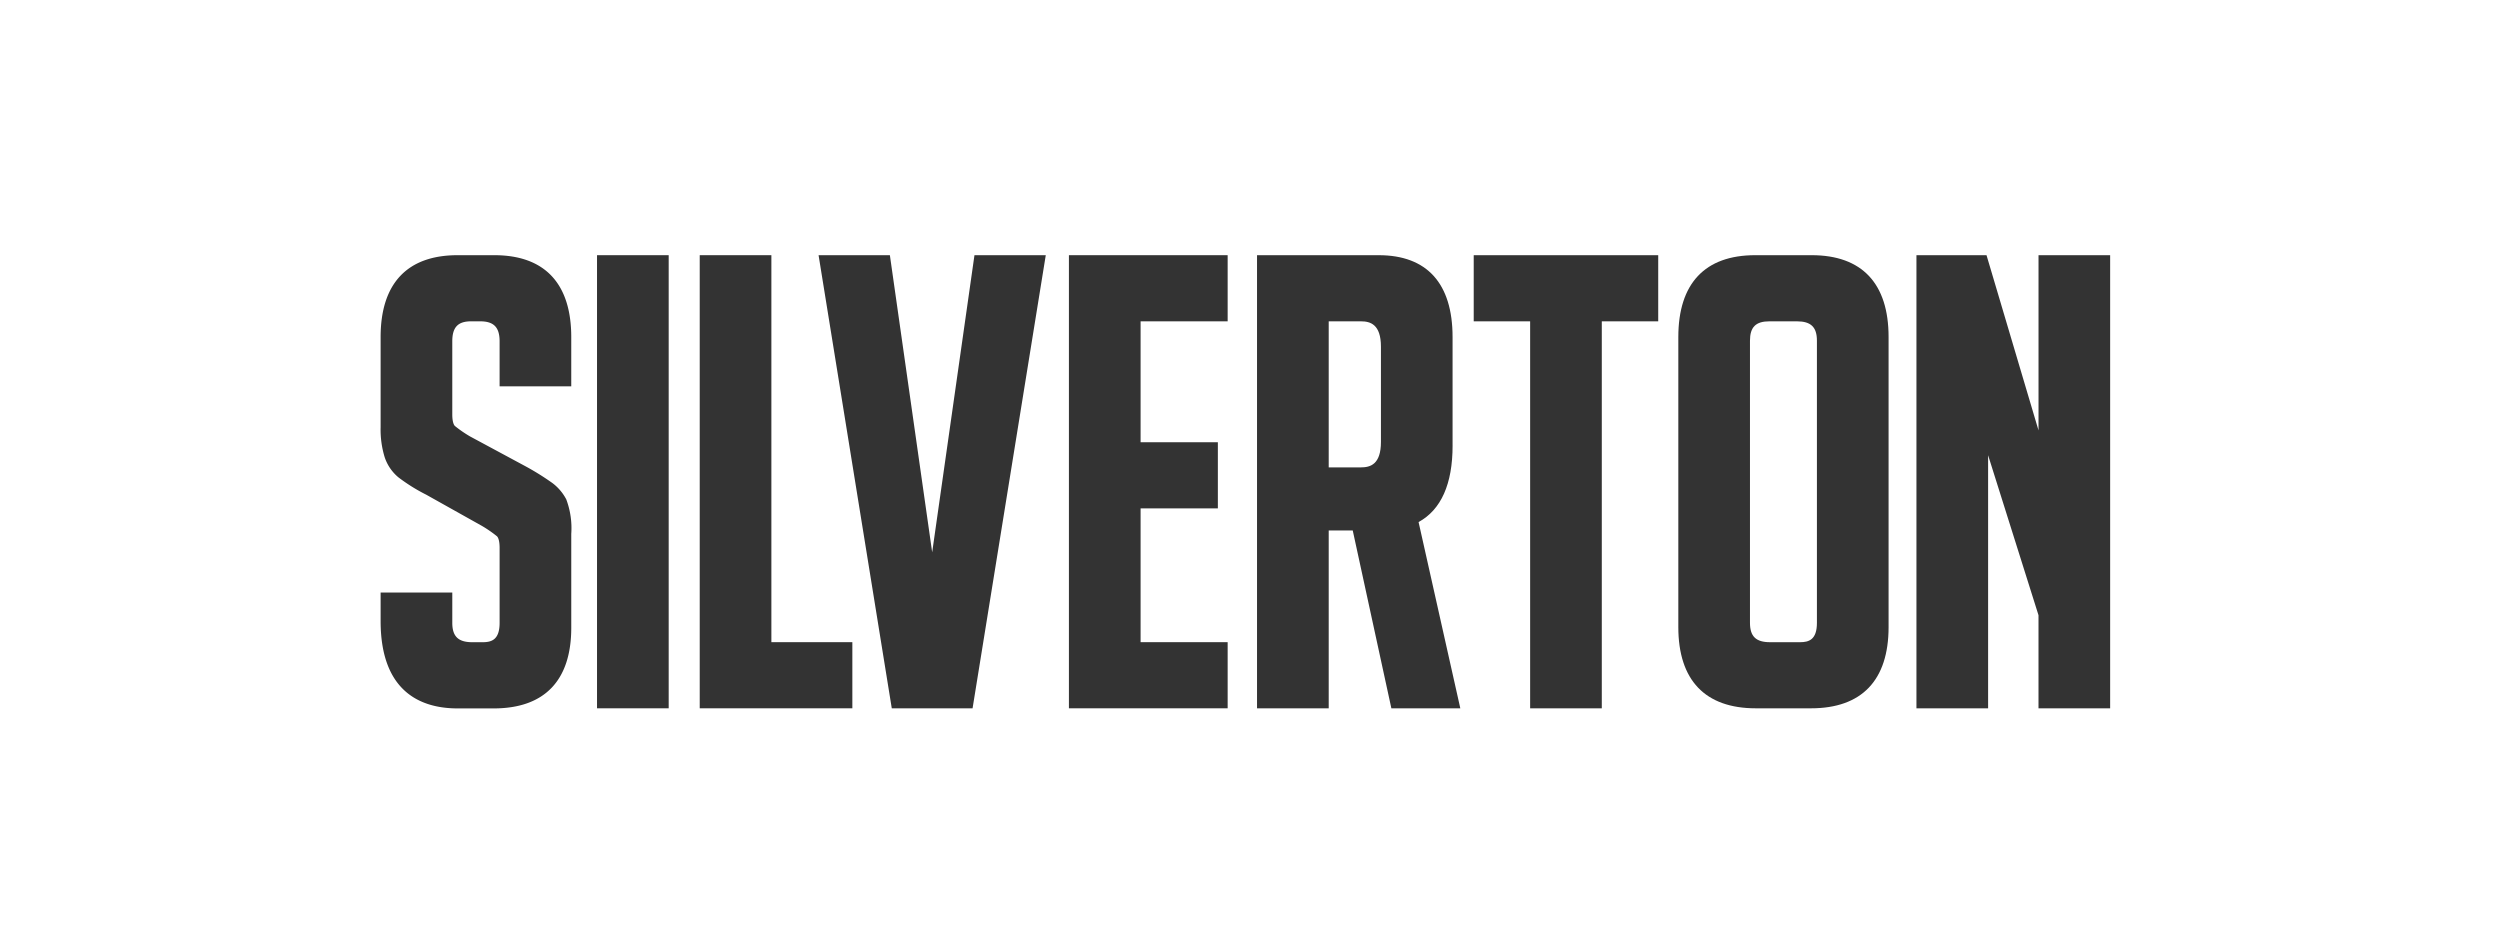 <svg xmlns="http://www.w3.org/2000/svg" width="289" height="108" viewBox="0 0 289 108">
  <g id="Group_509" data-name="Group 509" transform="translate(-54 -1326)">
    <rect id="Rectangle_342" data-name="Rectangle 342" width="289" height="108" transform="translate(54 1326)" fill="rgba(102,102,102,0)"/>
    <path id="Path_507" data-name="Path 507" d="M13.146,0H8.892C3.075,0,0,3.271,0,9.459V19.881a10.9,10.9,0,0,0,.466,3.465A5.113,5.113,0,0,0,2.08,25.7a20.6,20.6,0,0,0,3.19,1.986l6.427,3.6a14.018,14.018,0,0,1,1.742,1.2c.095.083.316.383.316,1.36V42.5c0,1.967-.939,2.239-1.955,2.239H10.594c-1.619,0-2.309-.67-2.309-2.239v-3.5H0v3.292c0,8.345,4.836,10.1,8.892,10.1h4.183c5.863,0,8.963-3.222,8.963-9.318V32.216a9.476,9.476,0,0,0-.579-3.992,5.6,5.6,0,0,0-1.593-1.878,30.238,30.238,0,0,0-3.109-1.94L10.34,20.952a13.691,13.691,0,0,1-1.743-1.2c-.094-.082-.313-.378-.313-1.356V9.955c0-1.619.648-2.309,2.167-2.309h1.064c1.569,0,2.239.691,2.239,2.309V15.16h8.283v-5.7C22.037,3.271,18.963,0,13.146,0" transform="translate(98 1355.5)" fill="#333"/>
    <rect id="Rectangle_126" data-name="Rectangle 126" width="8.284" height="52.38" transform="translate(123.016 1355.5)" fill="#333"/>
    <path id="Path_508" data-name="Path 508" d="M121.2,0h-8.284v52.38H130.56V44.735H121.2Z" transform="translate(21.972 1355.5)" fill="#333"/>
    <path id="Path_509" data-name="Path 509" d="M168.1,34.347,163.21,0h-8.243l8.462,52.38h9.34L181.231,0h-8.243Z" transform="translate(-6.34 1355.5)" fill="#333"/>
    <path id="Path_510" data-name="Path 510" d="M243.551,52.38H261.9V44.735H251.836V29.269h8.932V21.623h-8.932V7.646H261.9V0H243.551Z" transform="translate(-65.984 1355.5)" fill="#333"/>
    <path id="Path_511" data-name="Path 511" d="M332.718,22.007V9.459c0-6.188-2.952-9.459-8.537-9.459H310.113V52.38H318.4V31.821h2.777l4.466,20.56h7.97l-4.825-21.531c2.61-1.43,3.932-4.4,3.932-8.842M318.4,7.646h3.728c1.075,0,2.31.335,2.31,2.948V21.582c0,2.612-1.234,2.947-2.31,2.947H318.4Z" transform="translate(-110.801 1355.5)" fill="#333"/>
    <path id="Path_512" data-name="Path 512" d="M386.8,7.646h6.522V52.381h8.284V7.646h6.522V0H386.8Z" transform="translate(-162.438 1355.5)" fill="#333"/>
    <path id="Path_513" data-name="Path 513" d="M474.605,0h-6.523c-5.817,0-8.891,3.271-8.891,9.459V42.994c0,6.141,3.1,9.388,8.962,9.388h6.381c5.863,0,8.963-3.246,8.963-9.388V9.46C483.5,3.272,480.422,0,474.605,0m.608,9.884V42.5c0,1.967-.939,2.239-1.955,2.239h-3.475c-1.619,0-2.309-.67-2.309-2.239V9.885c0-1.569.669-2.239,2.239-2.239h3.19c1.619,0,2.31.669,2.31,2.239" transform="translate(-211.177 1355.499)" fill="#333"/>
    <path id="Path_514" data-name="Path 514" d="M557.567,0V20.255L551.555,0h-8.1v52.38h8.284V23.125l5.825,18.492V52.381h8.283V0Z" transform="translate(-267.914 1355.5)" fill="#333"/>
  </g>
</svg>
